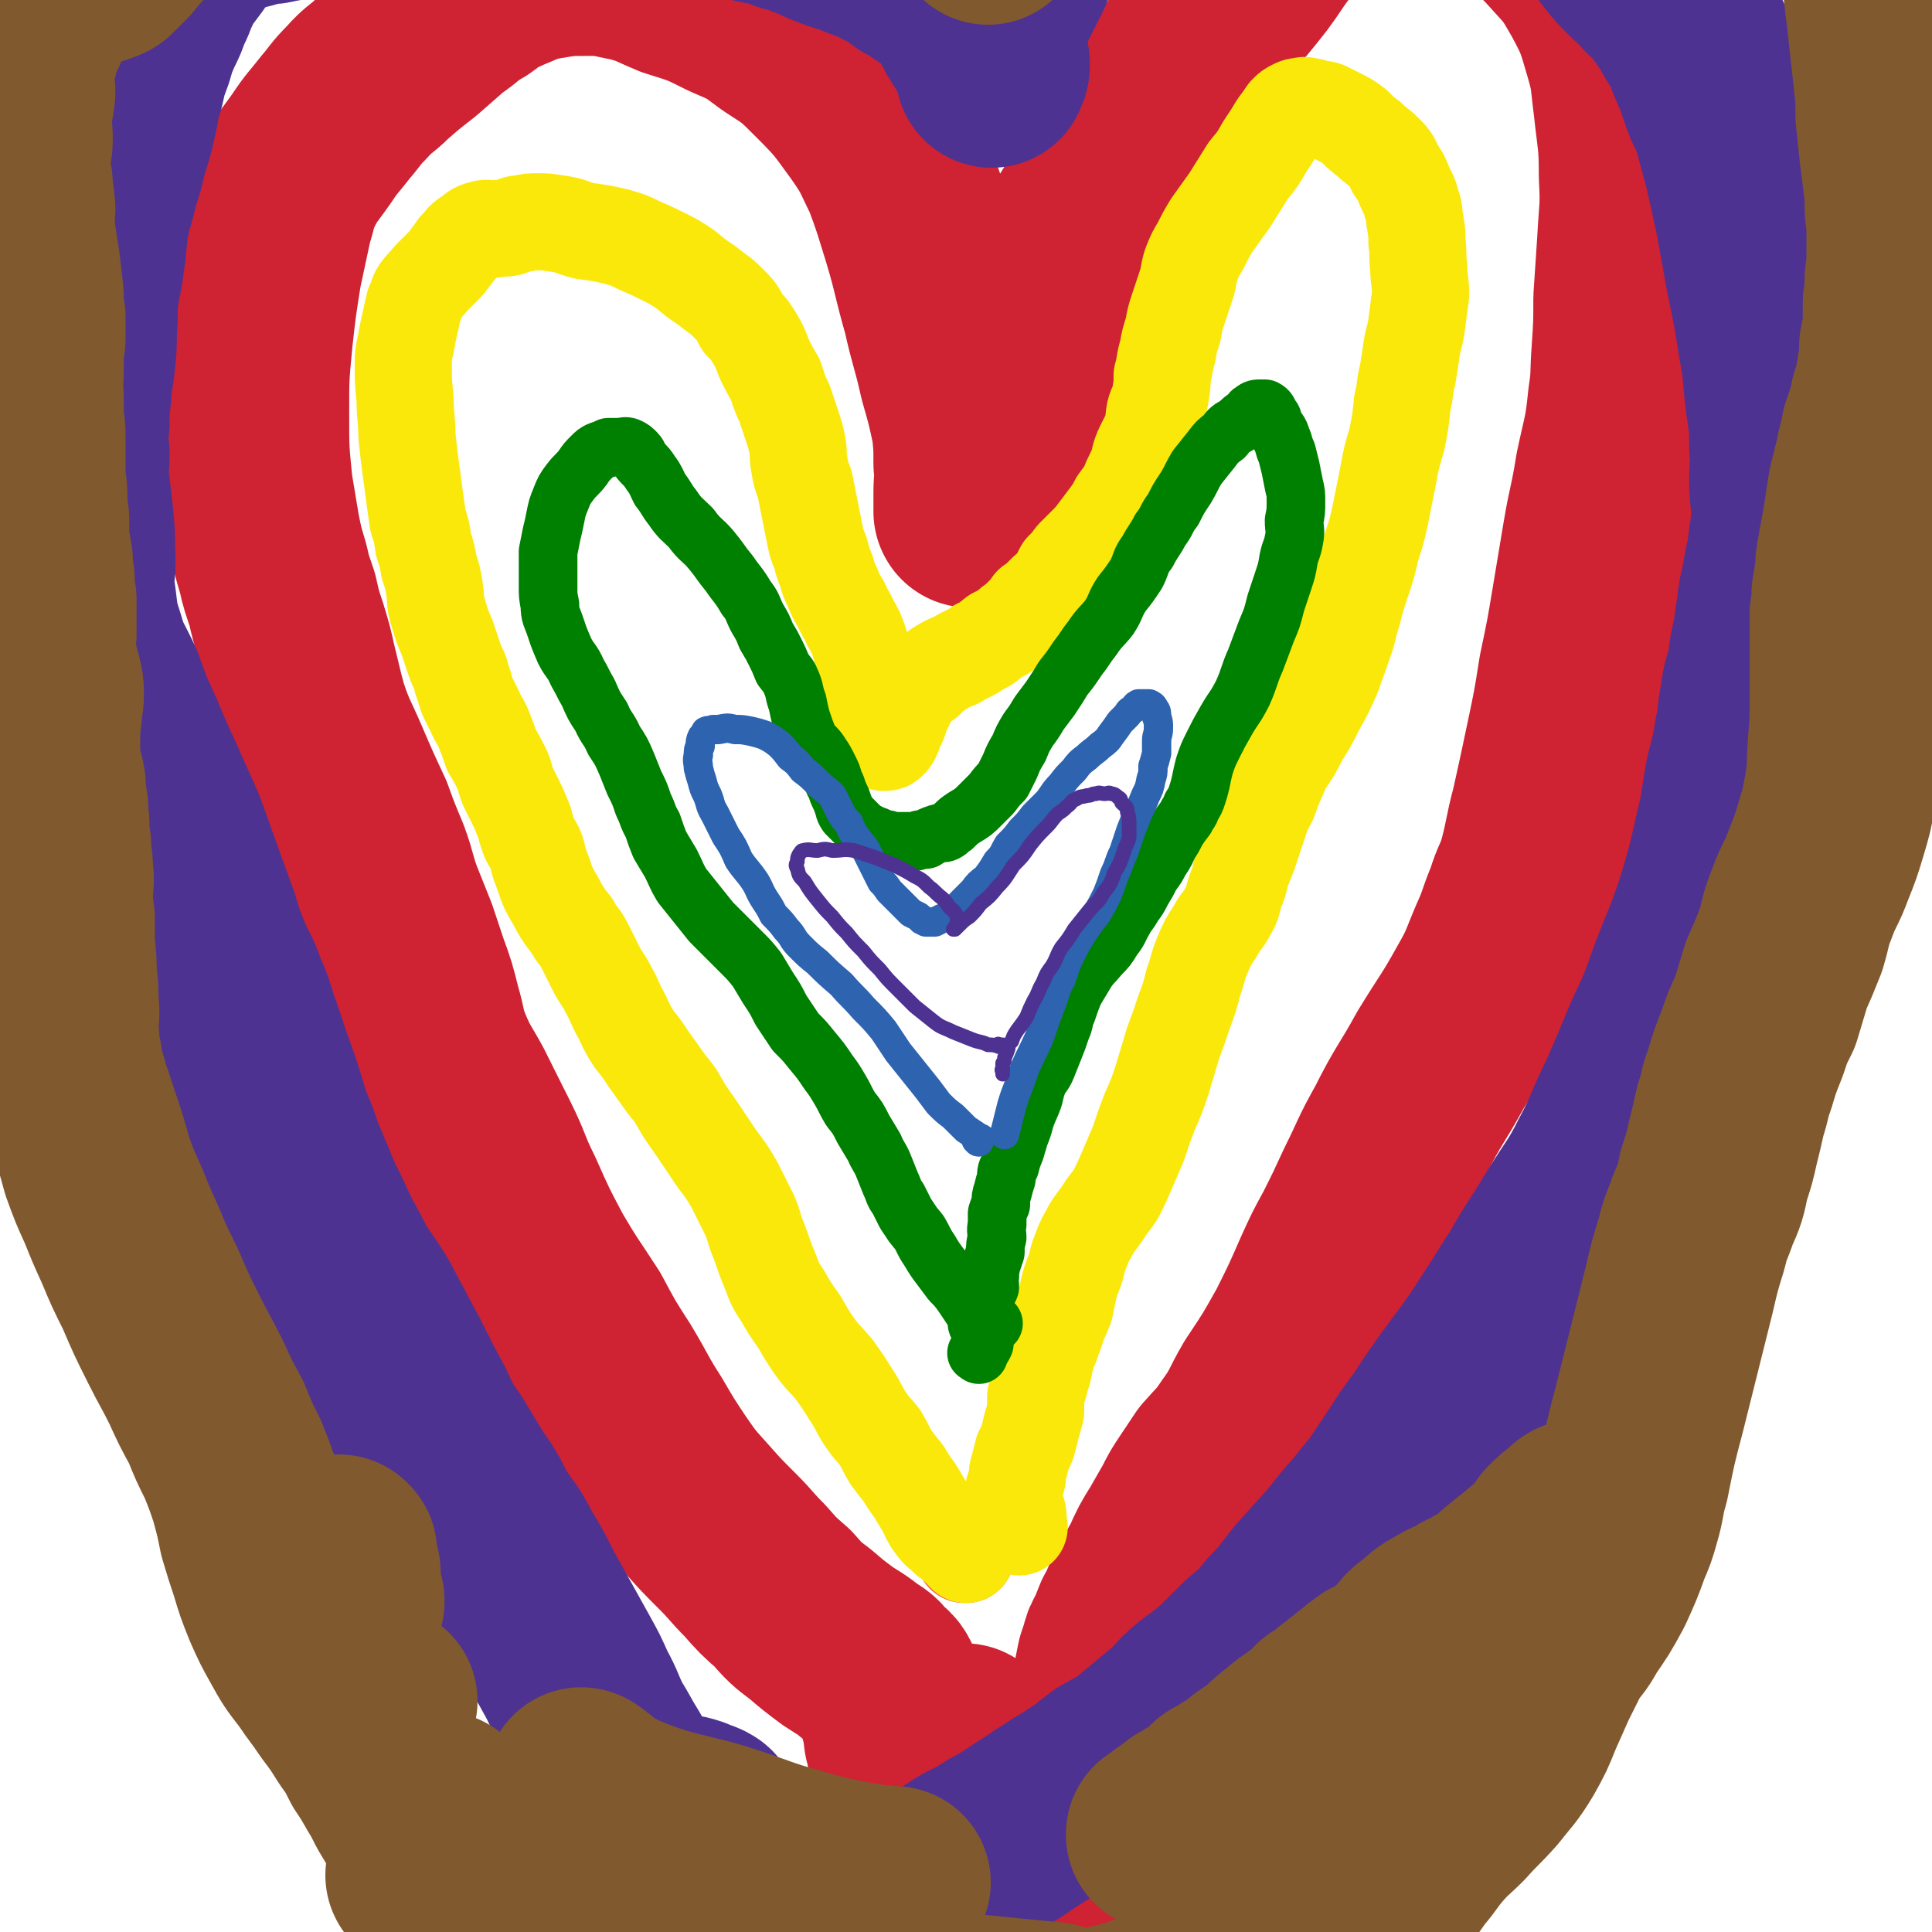 <svg viewBox='0 0 1054 1054' version='1.1' xmlns='http://www.w3.org/2000/svg' xmlns:xlink='http://www.w3.org/1999/xlink'><g fill='none' stroke='#CF2233' stroke-width='105' stroke-linecap='round' stroke-linejoin='round'><path d='M527,950c0,0 -1,-1 -1,-1 0,0 0,0 0,1 -2,2 -2,2 -5,4 -4,5 -4,6 -9,9 -5,4 -6,6 -11,6 -3,0 -4,-3 -6,-7 -3,-6 -2,-7 -4,-14 -1,-8 -1,-8 -3,-15 -1,-6 -1,-6 -4,-11 -2,-5 -2,-5 -6,-8 -3,-4 -3,-4 -8,-7 -6,-5 -7,-5 -13,-9 -8,-6 -8,-6 -15,-12 -8,-6 -8,-6 -15,-14 -8,-7 -8,-7 -15,-15 -8,-8 -7,-8 -15,-16 -9,-9 -9,-9 -17,-18 -9,-10 -9,-10 -16,-20 -8,-12 -8,-12 -15,-24 -9,-14 -8,-14 -17,-29 -9,-14 -9,-14 -17,-29 -11,-17 -11,-16 -21,-33 -9,-17 -9,-17 -17,-35 -7,-14 -6,-15 -13,-29 -7,-14 -7,-14 -14,-28 -6,-11 -7,-11 -12,-23 -4,-10 -3,-11 -6,-21 -3,-12 -3,-12 -7,-23 -3,-9 -3,-9 -6,-18 -4,-10 -4,-10 -8,-20 -4,-11 -3,-11 -7,-22 -5,-12 -5,-12 -9,-23 -7,-15 -7,-15 -13,-29 -6,-14 -7,-14 -12,-29 -3,-11 -3,-12 -6,-24 -2,-9 -2,-9 -5,-19 -3,-9 -3,-9 -5,-18 -3,-9 -3,-8 -5,-17 -3,-10 -3,-10 -5,-20 -2,-12 -2,-12 -4,-24 -2,-20 -2,-20 -2,-41 0,-20 0,-20 2,-41 2,-18 2,-18 5,-37 3,-14 3,-14 6,-28 3,-9 2,-10 6,-18 5,-10 6,-10 13,-20 6,-9 6,-8 13,-17 6,-7 5,-7 12,-14 6,-7 7,-6 14,-13 8,-7 8,-7 17,-14 8,-7 8,-7 16,-14 9,-6 8,-7 17,-12 8,-6 8,-6 17,-10 10,-4 10,-5 21,-7 12,-2 12,-2 25,-2 11,0 11,1 22,3 12,3 12,4 24,9 16,5 16,5 30,12 14,6 14,6 26,15 14,9 14,9 26,21 14,14 14,15 25,30 9,13 8,13 15,27 6,16 6,17 11,33 6,20 5,20 11,41 4,18 5,18 9,36 4,14 4,14 7,28 1,10 1,10 1,20 1,8 0,8 0,16 0,3 0,3 0,6 0,2 0,4 0,4 1,0 1,-1 2,-3 1,-3 1,-3 2,-6 2,-5 2,-5 3,-10 2,-5 1,-6 3,-11 3,-7 3,-7 6,-13 4,-9 4,-9 7,-18 6,-17 5,-17 11,-33 8,-22 7,-22 17,-43 10,-21 11,-20 22,-39 12,-20 12,-20 25,-40 14,-21 13,-22 27,-42 13,-19 14,-18 28,-36 6,-8 6,-9 12,-17 4,-5 4,-5 9,-9 5,-4 5,-4 11,-8 7,-3 7,-4 14,-6 7,-3 7,-3 15,-5 6,-2 6,-2 13,-3 7,-1 7,-1 13,-2 7,0 7,0 13,1 8,1 8,2 17,3 9,2 9,2 17,5 9,4 9,4 18,9 9,7 10,7 18,16 11,12 11,12 19,26 8,15 8,16 13,33 4,14 3,14 5,29 2,19 3,19 3,39 1,18 0,18 -1,37 -1,15 -1,15 -2,30 0,14 0,14 -1,29 -1,13 0,13 -2,26 -2,20 -3,20 -7,39 -3,19 -4,19 -7,37 -3,18 -3,18 -6,36 -3,18 -3,18 -7,37 -3,19 -3,19 -7,38 -4,19 -4,19 -8,37 -4,15 -3,15 -7,30 -3,10 -4,9 -7,19 -5,12 -4,12 -9,23 -6,14 -5,14 -13,28 -10,18 -11,18 -22,36 -11,20 -12,19 -22,39 -9,16 -8,16 -16,32 -6,13 -6,13 -12,25 -6,11 -6,11 -11,22 -7,16 -7,16 -15,32 -9,16 -9,16 -19,31 -7,12 -6,13 -14,24 -6,9 -7,9 -14,17 -4,6 -4,6 -8,12 -4,6 -4,6 -7,12 -4,7 -4,7 -8,14 -5,8 -5,8 -9,17 -4,7 -4,7 -8,15 -4,7 -3,7 -7,14 -2,5 -2,5 -4,10 -2,3 -2,3 -3,7 -1,3 -1,3 -2,6 -1,5 -1,5 -2,10 -2,9 -2,10 -5,19 -4,12 -4,12 -8,25 -3,11 -3,11 -6,22 -2,9 -2,9 -4,19 -1,5 -1,5 -2,11 '/></g>
<g fill='none' stroke='#F26946' stroke-width='53' stroke-linecap='round' stroke-linejoin='round'><path d='M527,848c0,0 -1,-1 -1,-1 0,0 0,0 0,1 0,0 0,0 0,0 '/></g>
<g fill='none' stroke='#FAE80B' stroke-width='53' stroke-linecap='round' stroke-linejoin='round'><path d='M527,848c0,0 -1,-1 -1,-1 0,0 0,0 0,0 -1,-2 -2,-2 -3,-3 -3,-3 -3,-3 -6,-5 -4,-4 -4,-3 -7,-7 -3,-4 -3,-5 -5,-9 -3,-5 -3,-5 -6,-10 -3,-4 -3,-4 -6,-9 -4,-5 -4,-5 -7,-9 -3,-5 -3,-6 -6,-11 -4,-5 -4,-4 -8,-10 -4,-6 -3,-6 -7,-12 -5,-8 -5,-8 -10,-15 -5,-6 -6,-6 -11,-13 -4,-6 -4,-6 -8,-13 -5,-7 -5,-7 -9,-14 -4,-6 -4,-6 -7,-14 -3,-7 -3,-8 -6,-16 -3,-7 -2,-7 -5,-14 -4,-8 -4,-8 -8,-16 -6,-11 -7,-10 -14,-21 -6,-9 -6,-9 -13,-19 -5,-8 -4,-8 -10,-15 -5,-7 -5,-7 -10,-14 -4,-6 -4,-6 -8,-11 -4,-6 -4,-7 -7,-13 -4,-7 -3,-7 -7,-14 -3,-6 -4,-6 -7,-12 -3,-6 -3,-6 -6,-12 -3,-6 -4,-5 -7,-11 -4,-5 -4,-5 -7,-10 -3,-6 -3,-5 -6,-11 -2,-5 -2,-6 -4,-11 -2,-5 -1,-5 -3,-10 -2,-4 -3,-4 -4,-8 -2,-5 -1,-5 -3,-9 -2,-5 -2,-5 -4,-9 -2,-4 -2,-4 -4,-8 -2,-5 -1,-5 -3,-9 -3,-6 -3,-6 -6,-11 -2,-6 -2,-6 -4,-11 -2,-5 -3,-5 -5,-10 -2,-4 -2,-4 -4,-8 -2,-5 -1,-5 -3,-9 -1,-6 -2,-5 -4,-11 -2,-6 -2,-6 -4,-12 -3,-7 -3,-7 -5,-14 -2,-6 -1,-7 -2,-13 -1,-6 -1,-6 -3,-12 -1,-6 -1,-6 -3,-12 -1,-7 -1,-7 -3,-13 -1,-7 -1,-7 -2,-14 -1,-8 -1,-8 -2,-15 -1,-8 -1,-8 -2,-17 0,-10 -1,-10 -1,-20 -1,-10 -1,-10 -1,-20 0,-7 1,-7 2,-14 1,-5 1,-5 2,-9 1,-5 1,-5 2,-9 2,-3 1,-4 3,-7 3,-4 3,-3 6,-7 3,-3 3,-3 6,-6 3,-3 3,-3 5,-6 3,-3 2,-4 5,-6 2,-3 2,-3 5,-5 3,-2 3,-3 7,-4 3,-1 4,0 7,0 4,-1 4,0 8,-1 3,-1 3,-2 7,-2 4,-1 4,-1 8,-1 5,0 5,0 11,1 8,1 7,2 15,4 8,1 8,1 17,3 7,2 7,2 13,5 7,3 7,3 13,6 6,3 6,3 12,7 6,5 6,5 12,9 6,5 6,4 11,9 5,5 5,5 8,11 4,4 4,4 7,9 3,5 3,6 5,11 3,6 3,6 6,11 2,6 2,7 5,13 2,6 2,6 4,12 2,6 2,6 3,11 1,5 0,5 1,10 1,6 1,6 3,11 1,5 1,5 2,10 1,5 1,5 2,10 1,5 1,5 2,10 1,5 2,5 3,9 1,4 1,4 3,9 1,4 1,4 3,8 2,5 2,5 5,10 2,5 3,5 5,10 3,5 3,5 5,11 2,6 1,6 3,12 1,5 0,5 1,10 1,6 2,6 3,11 1,4 1,4 2,8 1,3 1,3 1,6 1,2 1,2 2,4 0,1 0,2 1,3 0,0 0,0 0,0 2,0 2,0 3,-1 1,-1 1,-1 2,-3 1,-2 0,-2 1,-4 1,-2 1,-2 2,-3 0,-2 0,-2 1,-3 1,-3 1,-3 2,-5 2,-3 1,-4 3,-6 2,-3 2,-3 4,-5 2,-2 2,-2 5,-4 3,-3 3,-3 7,-6 5,-3 5,-3 10,-5 6,-4 7,-3 12,-7 5,-2 5,-3 9,-6 4,-2 4,-2 7,-4 2,-2 2,-2 5,-4 2,-2 2,-2 4,-4 2,-2 2,-2 4,-5 2,-1 2,-1 4,-3 2,-2 2,-2 4,-4 3,-2 3,-2 5,-5 2,-3 2,-3 4,-7 3,-3 3,-3 6,-7 3,-3 3,-3 6,-6 4,-4 4,-4 7,-8 3,-4 3,-4 6,-8 3,-4 3,-4 5,-8 3,-4 3,-4 5,-7 2,-5 2,-5 4,-9 2,-4 2,-5 3,-9 1,-3 1,-3 3,-7 2,-4 2,-4 4,-8 1,-4 0,-4 1,-9 1,-4 2,-4 3,-9 1,-6 1,-6 1,-11 2,-7 1,-7 3,-13 1,-6 1,-6 3,-12 1,-6 1,-6 3,-12 2,-6 2,-6 4,-12 2,-6 1,-6 3,-12 2,-5 2,-5 5,-10 3,-6 3,-6 6,-11 5,-7 5,-7 10,-14 5,-8 5,-8 10,-16 5,-6 5,-6 9,-13 4,-6 4,-6 7,-11 3,-4 3,-4 5,-7 2,-2 2,-2 4,-3 2,-1 2,-1 4,-1 1,0 1,-1 3,0 2,0 2,0 4,1 3,1 3,0 6,1 4,2 4,2 8,4 4,2 4,2 8,5 4,4 4,4 8,7 4,4 4,3 8,7 4,4 4,4 6,9 3,4 3,4 5,9 2,5 3,5 4,10 2,5 1,5 2,10 1,6 1,6 1,11 1,7 0,7 1,14 0,7 1,7 1,15 -1,7 -1,7 -2,15 -1,8 -2,8 -3,15 -1,7 -1,7 -2,13 -2,8 -1,8 -3,16 -1,10 -1,10 -3,20 -3,10 -3,10 -5,21 -2,10 -2,10 -4,20 -2,9 -2,9 -5,18 -2,9 -2,9 -5,18 -3,9 -3,9 -5,17 -3,9 -2,9 -5,17 -3,9 -3,8 -6,17 -4,9 -4,9 -9,18 -4,8 -4,8 -9,16 -4,8 -4,8 -9,15 -3,7 -3,7 -6,14 -2,6 -2,6 -5,11 -2,6 -2,6 -4,12 -2,6 -2,6 -4,12 -2,5 -2,5 -4,10 -1,5 -1,5 -3,10 -2,6 -1,6 -4,11 -3,6 -4,5 -7,11 -4,6 -4,6 -7,13 -3,7 -2,7 -5,15 -2,8 -2,8 -5,16 -3,9 -3,9 -6,17 -3,10 -3,10 -6,20 -3,9 -3,9 -7,18 -3,8 -3,8 -6,17 -3,7 -3,7 -6,14 -3,7 -3,7 -6,13 -3,5 -4,5 -7,10 -4,6 -5,6 -8,12 -3,5 -3,6 -5,11 -2,5 -1,5 -3,10 -2,5 -2,5 -3,9 -1,5 -1,5 -2,10 -2,5 -2,5 -4,9 -1,4 -1,4 -3,9 -1,4 -2,4 -3,8 -1,4 -1,4 -2,9 -1,3 -1,3 -2,7 -1,3 -1,3 -2,7 0,4 0,4 0,8 -1,3 -1,4 -2,7 -1,4 -1,4 -2,8 -1,4 -1,3 -3,7 -1,4 -1,4 -2,8 -1,3 -1,3 -1,6 -1,4 -1,4 -2,7 0,2 0,2 0,5 0,2 0,2 0,3 0,1 0,1 1,2 0,1 0,1 1,2 1,4 0,4 1,8 '/></g>
<g fill='none' stroke='#008000' stroke-width='32' stroke-linecap='round' stroke-linejoin='round'><path d='M534,739c-1,-1 -2,-1 -1,-1 0,-1 0,0 1,0 0,0 0,-1 1,-2 1,-1 1,-1 2,-3 0,-1 0,-1 0,-3 -1,-2 -1,-2 -2,-4 -1,-4 -1,-4 -2,-7 -2,-4 -2,-4 -4,-7 -2,-3 -2,-3 -4,-6 -3,-4 -3,-4 -6,-7 -3,-4 -3,-4 -6,-8 -3,-4 -3,-4 -6,-9 -2,-3 -2,-3 -4,-7 -2,-4 -2,-3 -5,-7 -2,-3 -2,-3 -4,-6 -2,-4 -2,-4 -4,-8 -3,-4 -2,-4 -4,-8 -2,-5 -2,-5 -4,-10 -2,-5 -3,-5 -5,-10 -3,-5 -3,-5 -6,-10 -3,-6 -3,-6 -7,-11 -3,-5 -3,-6 -6,-11 -3,-5 -3,-5 -6,-9 -4,-6 -4,-6 -9,-12 -4,-5 -4,-5 -9,-10 -4,-6 -4,-6 -8,-12 -3,-6 -3,-6 -7,-12 -3,-5 -3,-5 -6,-10 -4,-5 -4,-5 -8,-9 -5,-5 -5,-5 -9,-9 -4,-4 -4,-4 -8,-8 -4,-5 -4,-5 -8,-10 -4,-5 -4,-5 -8,-10 -3,-5 -3,-6 -6,-12 -3,-5 -3,-5 -6,-10 -2,-5 -2,-5 -4,-11 -3,-5 -2,-5 -5,-11 -2,-6 -2,-6 -5,-12 -2,-5 -2,-5 -4,-10 -3,-7 -3,-7 -7,-13 -3,-7 -4,-6 -7,-13 -4,-6 -4,-6 -7,-13 -3,-5 -3,-6 -6,-11 -3,-7 -4,-6 -7,-12 -3,-7 -3,-7 -5,-13 -2,-6 -3,-6 -3,-12 -1,-5 -1,-5 -1,-10 0,-5 0,-5 0,-10 0,-5 0,-5 0,-9 1,-5 1,-5 2,-10 1,-4 1,-4 2,-9 1,-5 1,-5 3,-10 2,-5 2,-5 5,-9 3,-4 4,-4 7,-8 2,-3 2,-3 5,-6 2,-2 2,-2 4,-3 3,-1 3,-1 5,-2 3,0 3,0 6,0 2,0 3,-1 5,0 2,1 2,1 4,3 2,2 1,3 3,5 3,3 3,3 5,6 3,4 3,5 5,9 4,5 3,5 7,10 4,6 5,6 10,11 5,7 6,6 11,12 5,6 5,7 10,13 4,6 5,6 9,13 4,5 3,5 6,11 3,5 3,5 5,10 3,5 3,5 5,9 2,4 2,4 4,9 3,4 3,3 5,8 2,5 1,5 3,10 1,5 1,5 2,9 2,6 2,6 4,11 3,5 4,4 7,9 2,3 2,3 4,7 2,4 2,4 3,8 2,3 1,3 3,7 1,2 1,2 2,5 1,2 0,2 2,5 2,2 2,2 4,4 2,2 2,2 4,4 2,2 2,1 5,3 3,1 3,1 5,2 2,1 2,1 4,1 1,1 1,1 3,1 0,0 0,0 1,0 2,0 2,0 3,0 2,0 2,0 3,0 3,0 3,0 5,0 1,0 1,0 3,-1 1,0 1,0 3,0 3,-2 3,-2 6,-3 2,-1 3,0 5,-1 2,-1 2,-2 4,-3 3,-3 3,-3 6,-5 5,-3 5,-3 9,-7 3,-3 3,-3 6,-6 3,-4 3,-4 6,-7 2,-4 2,-4 4,-8 2,-5 2,-5 5,-10 2,-5 2,-5 5,-10 3,-4 3,-4 6,-9 3,-4 3,-4 6,-8 4,-6 4,-6 7,-11 4,-5 4,-5 8,-11 4,-5 4,-6 8,-11 4,-6 5,-6 9,-11 4,-6 3,-7 7,-13 4,-5 4,-5 8,-11 3,-6 2,-7 6,-12 3,-6 4,-6 7,-12 4,-5 3,-6 7,-11 3,-6 3,-6 7,-12 3,-5 3,-6 6,-11 4,-5 4,-5 8,-10 3,-4 3,-4 7,-7 3,-4 3,-4 7,-6 3,-3 3,-3 6,-5 2,-2 1,-2 3,-3 1,-1 2,-1 3,-1 2,0 2,0 3,0 2,1 2,2 3,4 2,2 1,2 2,5 2,3 3,3 4,7 2,4 1,4 3,8 1,4 1,4 2,8 1,5 1,5 2,10 1,4 1,4 1,9 0,5 0,5 -1,10 0,5 1,5 0,10 -1,6 -2,6 -3,11 -1,6 -1,6 -3,12 -2,6 -2,6 -4,12 -2,8 -2,8 -5,15 -3,8 -3,8 -6,16 -4,9 -3,9 -7,18 -4,8 -5,8 -9,15 -4,7 -4,7 -7,13 -3,6 -3,6 -5,12 -1,4 -1,4 -2,9 -1,4 -1,4 -2,7 -1,3 -1,3 -3,6 -1,4 -2,3 -3,6 -3,4 -3,4 -5,7 -2,4 -2,4 -4,7 -2,4 -2,5 -5,9 -2,4 -2,4 -5,8 -2,4 -2,4 -5,9 -2,4 -2,4 -5,8 -2,4 -3,4 -5,8 -3,5 -2,5 -6,10 -3,5 -3,5 -7,9 -4,5 -5,5 -8,10 -3,5 -3,5 -6,10 -2,5 -2,5 -4,11 -2,4 -1,5 -3,9 -2,6 -2,6 -4,11 -2,5 -2,5 -4,10 -2,5 -3,4 -5,9 -2,5 -1,5 -3,10 -2,5 -2,4 -4,10 -1,4 -1,4 -3,9 -1,4 -1,3 -2,7 -2,5 -2,5 -3,9 -2,3 -2,3 -2,7 -1,3 -1,3 -2,7 -1,3 -1,3 -1,7 -1,2 -1,2 -2,5 0,3 0,3 0,6 -1,4 0,4 0,7 -1,4 -1,4 -1,8 -1,3 -1,3 -2,6 -1,4 -1,4 -1,7 -1,3 0,3 0,6 -1,3 -2,3 -4,6 -1,2 -1,2 -2,4 0,2 0,2 0,4 -1,1 -1,1 -1,3 0,1 0,1 0,2 0,1 0,1 0,1 0,1 1,0 1,0 1,1 0,1 1,2 0,1 1,2 2,2 1,0 1,-1 3,-2 1,-1 1,-1 2,-2 '/></g>
<g fill='none' stroke='#2D63AF' stroke-width='16' stroke-linecap='round' stroke-linejoin='round'><path d='M534,623c-1,0 -1,-1 -1,-1 -1,0 0,0 0,0 1,-1 1,-1 1,-1 1,0 1,0 1,0 0,0 0,0 0,0 0,0 0,0 0,0 -1,0 -1,0 -2,-1 -3,-2 -3,-2 -6,-4 -3,-3 -3,-3 -7,-7 -4,-3 -4,-3 -8,-7 -3,-4 -3,-4 -6,-8 -4,-5 -4,-5 -8,-10 -4,-5 -4,-5 -8,-10 -4,-6 -4,-6 -8,-12 -5,-6 -5,-6 -11,-12 -6,-7 -6,-6 -12,-13 -7,-6 -7,-6 -13,-12 -5,-4 -5,-4 -10,-9 -4,-4 -3,-5 -7,-9 -3,-4 -3,-4 -7,-8 -2,-4 -2,-4 -4,-7 -4,-6 -3,-6 -6,-11 -4,-6 -5,-6 -9,-12 -3,-7 -3,-7 -7,-13 -3,-6 -3,-6 -6,-12 -3,-5 -2,-5 -4,-10 -2,-4 -2,-4 -3,-8 -1,-3 -1,-3 -2,-7 0,-3 -1,-4 0,-7 0,-3 0,-3 1,-5 0,-2 0,-3 1,-5 1,-1 1,-1 2,-3 2,-1 2,0 4,-1 1,0 1,0 3,0 5,-1 5,-1 9,0 4,0 4,0 9,1 4,1 4,1 7,2 4,2 4,2 8,5 3,3 3,3 6,7 4,3 4,3 7,7 4,3 4,3 8,7 4,4 4,3 8,7 2,4 2,4 4,8 2,4 2,4 5,7 2,5 2,5 5,9 2,3 3,3 5,7 2,4 2,4 4,8 2,4 2,4 4,8 2,2 2,2 4,5 2,2 2,2 4,4 2,2 2,2 4,4 2,2 2,2 4,4 2,1 2,1 4,2 1,1 1,1 2,2 1,0 1,0 2,1 1,0 1,0 1,0 1,0 1,0 1,0 1,0 1,0 2,0 0,0 0,0 1,0 2,-1 2,-1 4,-2 3,-1 3,-1 6,-3 3,-3 2,-3 5,-6 3,-3 3,-3 6,-6 3,-4 3,-4 7,-7 3,-4 3,-4 6,-9 4,-4 3,-4 6,-9 4,-4 4,-4 7,-8 4,-4 4,-4 7,-8 4,-4 4,-4 8,-8 3,-4 3,-5 7,-9 3,-4 3,-4 7,-8 3,-4 3,-4 7,-7 3,-3 4,-3 7,-6 4,-3 4,-3 6,-6 3,-4 3,-4 5,-7 2,-2 2,-2 4,-4 1,-2 1,-2 3,-3 2,-2 1,-2 3,-3 1,0 1,0 2,0 2,0 2,0 4,0 2,1 2,1 3,3 1,1 1,2 1,4 1,3 1,3 1,6 0,4 -1,4 -1,7 0,3 0,3 0,7 -1,4 -1,4 -2,7 0,4 0,4 -1,7 -1,5 -1,5 -3,9 -2,5 -2,5 -4,9 -2,5 -2,5 -4,10 -2,6 -2,6 -4,12 -3,6 -2,6 -5,12 -2,6 -2,6 -4,11 -3,6 -3,6 -6,11 -4,5 -4,5 -8,11 -3,5 -3,5 -6,11 -3,6 -3,7 -5,13 -4,7 -3,8 -6,15 -3,8 -3,8 -6,17 -4,9 -4,8 -8,17 -3,10 -4,10 -7,20 -2,8 -2,8 -4,16 '/></g>
<g fill='none' stroke='#4D3292' stroke-width='8' stroke-linecap='round' stroke-linejoin='round'><path d='M546,571c-1,-1 -1,-1 -1,-1 -1,-1 0,0 0,0 0,0 1,0 1,0 0,0 1,0 1,0 0,0 0,1 0,1 -1,0 -1,0 -2,0 -3,-1 -3,-1 -6,-1 -4,-2 -4,-1 -9,-3 -5,-2 -5,-2 -10,-4 -6,-3 -6,-2 -11,-6 -5,-4 -5,-4 -10,-8 -5,-5 -5,-5 -10,-10 -5,-5 -5,-5 -9,-10 -5,-5 -5,-5 -9,-10 -5,-5 -5,-5 -9,-10 -4,-4 -4,-4 -8,-9 -4,-4 -4,-4 -8,-9 -4,-5 -4,-5 -7,-10 -3,-3 -3,-3 -4,-7 -1,-2 -1,-2 0,-4 0,-2 0,-2 1,-4 1,-1 1,-2 2,-2 4,-1 4,0 8,0 4,-1 4,-1 8,0 6,0 6,-1 12,0 6,2 6,2 12,4 5,2 5,2 10,4 6,3 6,3 11,6 4,2 4,2 8,6 3,2 3,3 7,6 2,2 2,2 4,5 2,2 3,2 4,5 1,2 0,2 0,4 0,1 -1,1 -1,2 0,0 -1,1 -1,1 0,0 0,0 0,0 0,0 0,0 0,0 1,0 1,0 1,0 1,-1 1,-1 2,-2 3,-3 3,-3 6,-5 3,-3 3,-3 6,-7 5,-4 5,-4 9,-9 5,-5 5,-6 9,-12 5,-5 5,-5 9,-11 4,-5 4,-5 9,-10 3,-3 3,-4 6,-7 3,-2 3,-2 5,-4 3,-2 2,-3 5,-4 3,-2 3,-1 6,-2 3,0 2,-1 5,-1 2,-1 2,0 5,0 1,0 2,-1 3,0 2,0 3,1 4,2 2,1 1,1 2,3 2,2 3,2 3,5 1,3 1,3 1,7 0,3 0,3 0,7 -1,4 -2,4 -3,8 -2,6 -2,6 -5,11 -2,6 -2,6 -6,11 -3,6 -4,5 -8,10 -4,5 -4,5 -8,10 -3,5 -3,5 -7,10 -3,5 -2,5 -5,10 -3,4 -3,4 -5,9 -3,5 -2,5 -5,10 -2,4 -2,4 -4,9 -2,3 -2,3 -5,7 -2,3 -2,3 -3,6 -2,2 -2,2 -2,4 -1,3 -1,3 -2,5 0,2 0,2 -1,3 0,2 0,2 0,3 -1,1 0,1 0,1 0,1 0,1 0,2 '/></g>
<g fill='none' stroke='#4D3292' stroke-width='105' stroke-linecap='round' stroke-linejoin='round'><path d='M384,995c0,0 -1,-1 -1,-1 0,0 1,1 1,1 0,-1 0,-2 0,-3 -3,-2 -4,-1 -7,-3 -6,-2 -6,-1 -13,-3 -5,-2 -6,-1 -10,-4 -5,-3 -5,-4 -9,-8 -5,-7 -5,-7 -9,-14 -5,-8 -5,-9 -10,-17 -5,-10 -4,-10 -9,-19 -4,-9 -4,-9 -9,-18 -5,-9 -5,-9 -10,-18 -5,-9 -5,-9 -10,-18 -5,-10 -5,-10 -11,-20 -5,-10 -6,-10 -12,-19 -6,-10 -5,-11 -12,-20 -6,-10 -6,-10 -12,-20 -7,-10 -7,-10 -12,-21 -7,-13 -7,-13 -14,-27 -8,-15 -8,-15 -16,-30 -8,-13 -9,-12 -16,-26 -6,-11 -6,-11 -11,-22 -5,-10 -5,-10 -9,-20 -5,-12 -5,-11 -9,-23 -6,-14 -5,-14 -10,-29 -5,-14 -5,-14 -10,-29 -4,-11 -3,-11 -8,-22 -3,-9 -4,-9 -8,-18 -4,-10 -4,-10 -7,-20 -4,-11 -4,-11 -8,-22 -5,-14 -5,-14 -10,-28 -6,-14 -6,-13 -12,-27 -6,-13 -6,-13 -11,-25 -6,-13 -6,-13 -11,-27 -6,-13 -7,-12 -11,-26 -4,-12 -3,-13 -5,-26 -1,-11 1,-12 0,-23 0,-9 0,-9 -1,-19 -1,-9 -1,-9 -2,-17 -1,-9 0,-9 0,-17 -1,-8 -1,-8 0,-16 0,-8 0,-8 1,-16 0,-8 1,-8 2,-17 1,-9 1,-9 1,-18 1,-10 0,-10 1,-19 1,-9 2,-9 3,-18 2,-12 1,-12 3,-24 2,-10 3,-10 5,-20 3,-9 3,-9 5,-18 3,-9 3,-9 5,-18 2,-8 1,-9 4,-17 2,-9 2,-9 5,-17 2,-7 2,-7 5,-14 3,-6 3,-6 5,-12 3,-5 2,-5 5,-11 2,-5 2,-5 5,-9 3,-4 3,-4 6,-8 3,-4 2,-5 6,-8 5,-5 5,-5 10,-8 5,-3 5,-2 11,-5 4,-1 4,-1 8,-2 3,-1 3,-1 7,-2 4,0 4,0 8,-1 6,-1 6,-1 11,-2 5,-1 5,-1 11,-2 6,-1 6,-1 13,-1 7,-1 7,-1 14,-2 6,0 6,0 13,0 7,-1 7,-1 13,-2 10,-1 10,-1 20,-2 10,-1 10,-1 20,-2 7,-1 7,-1 15,-1 8,-1 8,-1 16,-1 9,0 9,0 18,0 9,0 9,1 18,2 9,0 9,1 17,2 7,1 7,1 15,2 8,1 8,2 15,3 9,2 9,2 18,4 9,1 9,1 18,3 7,1 8,1 14,4 7,1 6,2 12,4 6,2 6,3 12,5 7,3 7,2 14,5 5,2 5,2 11,4 5,3 5,3 10,5 4,3 4,3 8,6 4,2 4,2 7,4 4,3 4,3 8,5 3,2 3,1 6,3 3,2 4,2 6,5 2,2 2,3 3,6 1,3 0,3 1,6 1,2 1,2 3,5 1,2 1,2 3,4 1,3 1,3 3,6 1,2 1,2 3,3 1,2 1,2 2,4 0,1 0,1 0,2 0,1 0,1 -1,2 0,1 0,1 0,1 0,0 0,0 0,-1 0,0 0,0 0,0 0,-1 0,-1 0,-2 0,-3 0,-3 0,-6 -1,-4 -2,-4 -2,-8 1,-8 1,-8 4,-15 6,-14 7,-14 13,-27 4,-10 4,-10 9,-19 4,-8 3,-8 8,-16 5,-9 4,-10 11,-18 6,-9 6,-8 13,-16 7,-7 7,-7 14,-14 7,-7 6,-7 14,-13 7,-5 7,-5 15,-10 7,-4 7,-4 15,-8 8,-4 8,-4 16,-7 7,-2 7,-2 15,-3 6,-1 6,-1 13,-1 6,-1 6,-1 13,0 6,1 6,1 12,2 7,2 7,2 13,4 7,3 6,4 13,7 7,3 7,3 14,7 7,4 7,4 14,8 7,5 7,5 14,10 9,6 9,6 17,13 7,6 7,6 15,12 8,6 8,6 15,12 7,5 7,5 14,11 5,4 5,4 10,9 4,3 4,3 7,6 4,4 4,4 7,7 4,5 4,5 7,9 4,5 4,5 9,10 4,4 5,4 9,9 5,5 6,5 10,11 5,7 5,7 9,14 5,8 5,8 8,16 4,9 4,9 7,18 3,9 4,8 7,17 3,11 3,11 6,22 3,13 3,13 6,27 3,16 3,16 6,33 4,19 4,19 7,38 3,16 2,16 4,32 2,13 2,13 2,25 1,9 0,9 0,18 0,9 1,9 1,18 0,10 -1,10 -2,20 -1,8 -2,8 -3,17 -2,8 -2,8 -3,16 -1,7 -1,7 -2,14 -2,9 -2,9 -3,17 -2,9 -3,9 -4,18 -2,10 -1,10 -3,19 -2,12 -2,12 -5,23 -3,16 -2,16 -6,32 -4,18 -4,18 -9,35 -7,22 -8,22 -16,43 -6,17 -6,17 -14,34 -7,17 -7,17 -14,33 -8,16 -7,17 -15,32 -9,18 -10,17 -21,35 -9,15 -10,15 -19,31 -8,12 -8,13 -16,25 -7,11 -7,11 -15,22 -9,12 -9,12 -18,25 -8,13 -9,12 -17,25 -6,9 -6,9 -12,18 -5,7 -6,7 -11,14 -8,9 -8,9 -15,18 -9,10 -9,10 -18,20 -8,10 -7,10 -16,19 -7,9 -8,9 -16,16 -7,7 -7,7 -14,14 -6,5 -6,5 -13,10 -6,5 -6,5 -11,11 -6,5 -6,5 -12,10 -6,5 -6,5 -12,10 -7,5 -8,5 -15,9 -8,6 -7,6 -15,11 -7,5 -7,4 -14,9 -7,4 -7,5 -14,9 -6,4 -6,4 -12,8 -6,3 -6,3 -12,7 -7,4 -7,3 -13,7 -6,4 -6,4 -12,8 -6,4 -6,4 -13,8 -6,4 -6,4 -12,7 -6,4 -6,4 -12,8 -6,3 -6,3 -11,6 -5,3 -5,3 -10,6 -3,2 -3,2 -5,4 -3,2 -3,2 -6,4 -2,2 -2,2 -4,4 0,0 0,0 -1,1 '/></g>
<g fill='none' stroke='#81592F' stroke-width='105' stroke-linecap='round' stroke-linejoin='round'><path d='M318,974c0,0 -1,-1 -1,-1 0,0 1,0 1,1 1,0 1,0 2,1 4,3 4,3 7,6 6,3 6,3 12,6 10,4 10,4 19,7 17,5 17,4 34,9 22,7 21,8 43,14 14,4 14,4 29,7 12,2 12,2 24,3 '/><path d='M231,1024c0,-1 -1,-1 -1,-1 0,-1 0,0 1,0 0,0 0,0 1,0 1,-1 1,-2 1,-4 0,-4 1,-5 -1,-9 -1,-5 -1,-4 -3,-8 -2,-5 -2,-5 -4,-9 -3,-5 -3,-5 -6,-10 -3,-6 -3,-6 -6,-11 -4,-7 -4,-7 -8,-13 -4,-8 -4,-8 -9,-15 -5,-8 -5,-8 -11,-16 -6,-9 -6,-8 -12,-17 -7,-9 -7,-9 -12,-18 -5,-9 -5,-9 -9,-18 -4,-10 -4,-10 -7,-20 -3,-9 -3,-9 -6,-19 -2,-10 -2,-10 -5,-21 -3,-9 -3,-9 -7,-19 -5,-10 -5,-10 -9,-20 -6,-11 -6,-11 -11,-22 -6,-12 -6,-11 -12,-23 -7,-14 -7,-14 -13,-28 -6,-12 -6,-12 -11,-24 -5,-11 -5,-11 -9,-21 -5,-11 -5,-11 -9,-22 -3,-11 -3,-11 -7,-23 -3,-9 -3,-9 -6,-18 -2,-8 -3,-8 -4,-17 -2,-8 -1,-8 -2,-16 0,-8 1,-8 0,-15 0,-8 0,-8 -1,-15 0,-8 0,-8 -1,-16 0,-7 0,-7 0,-15 -1,-7 -1,-7 -1,-13 0,-7 1,-7 0,-13 0,-7 -1,-7 -1,-14 -1,-6 -1,-6 -1,-12 -1,-6 0,-6 -1,-11 -1,-5 -1,-5 -1,-10 -1,-6 -2,-6 -3,-12 0,-6 0,-6 0,-12 0,-7 0,-7 1,-15 0,-5 1,-5 1,-10 0,-4 0,-4 -1,-8 -1,-4 -1,-4 -2,-7 -1,-5 -1,-5 -2,-9 0,-4 0,-4 1,-9 0,-4 0,-4 0,-9 0,-5 0,-5 0,-10 -1,-5 -1,-5 -1,-11 -1,-5 -1,-5 -1,-10 -1,-6 -1,-6 -2,-11 0,-6 0,-6 0,-12 -1,-7 -1,-7 -1,-13 0,-5 -1,-5 -1,-11 0,-5 0,-5 0,-10 0,-5 0,-5 0,-10 0,-5 0,-5 -1,-10 0,-7 0,-7 0,-13 -1,-7 0,-7 0,-13 0,-5 0,-5 0,-9 0,-5 1,-5 1,-11 0,-5 0,-5 0,-10 -1,-6 -1,-6 -1,-12 -1,-9 -1,-9 -2,-17 -1,-6 -1,-6 -2,-13 -1,-6 -1,-6 -1,-12 0,-4 1,-4 0,-8 0,-5 -1,-5 -1,-11 -1,-4 -2,-4 -2,-9 0,-4 1,-4 1,-8 1,-4 1,-4 1,-9 0,-3 -1,-3 -1,-7 0,-4 0,-4 1,-8 0,-3 1,-3 1,-6 1,-4 0,-4 0,-8 0,-5 0,-5 0,-10 1,-3 1,-3 2,-6 0,-4 0,-4 1,-7 2,-4 2,-3 4,-7 1,-3 2,-3 2,-7 1,-2 0,-2 0,-5 0,-2 0,-2 0,-4 0,-2 1,-2 1,-4 0,-2 0,-2 1,-4 1,-2 1,-2 3,-3 2,-2 2,-2 5,-3 4,-1 4,0 7,-1 3,0 3,0 6,0 2,-1 2,0 5,0 2,-1 2,0 5,-1 3,-1 3,-1 5,-2 2,-2 2,-2 4,-4 2,-2 2,-2 4,-4 2,-3 2,-2 4,-5 3,-3 3,-3 5,-7 2,-3 1,-3 3,-6 2,-3 2,-3 4,-6 3,-4 2,-4 5,-9 3,-4 4,-4 7,-8 3,-5 3,-5 6,-9 2,-5 2,-5 4,-10 2,-4 1,-4 3,-9 2,-5 2,-5 4,-10 2,-4 2,-4 4,-9 2,-5 2,-5 3,-9 2,-4 1,-4 3,-8 1,-4 1,-5 3,-8 2,-3 2,-3 5,-6 3,-3 4,-3 7,-5 4,-2 4,-2 8,-4 3,-2 3,-1 5,-4 2,-3 1,-3 3,-6 2,-3 2,-3 5,-5 4,-3 4,-2 9,-4 4,-2 4,-2 8,-4 4,-1 4,-2 7,-4 5,-2 5,-1 10,-3 6,-3 6,-3 12,-6 6,-2 6,-2 12,-5 5,-3 4,-4 10,-7 6,-2 6,-2 12,-4 8,-2 8,-1 15,-4 7,-3 7,-4 14,-7 6,-2 6,-3 12,-4 5,-1 6,1 11,0 5,-1 4,-2 8,-5 4,-1 3,-2 7,-3 8,-2 8,-2 16,-3 7,-1 7,0 14,0 5,1 5,2 10,2 6,0 6,-1 13,-2 7,-1 7,-2 14,-3 7,-1 7,-1 14,-2 8,-1 8,-1 15,-1 6,0 5,1 11,1 5,1 5,1 9,1 5,0 5,0 10,0 4,0 4,1 8,1 3,0 3,-1 6,-1 3,0 3,0 7,0 4,0 4,0 8,1 4,0 4,0 8,1 3,1 2,1 5,2 1,1 1,1 3,1 2,1 2,1 3,2 2,1 3,1 5,2 2,2 2,2 4,5 3,3 3,3 6,7 2,2 2,3 4,6 2,1 2,0 4,2 2,1 2,1 3,2 1,1 1,0 2,1 2,2 2,2 3,3 0,2 0,2 1,3 0,1 0,1 1,2 0,0 0,0 1,1 0,0 0,0 1,1 0,0 0,1 0,1 0,2 0,2 1,3 1,3 1,3 1,5 1,6 1,6 2,11 1,5 1,5 2,10 1,3 1,3 2,6 1,4 2,3 3,6 1,3 2,3 2,6 1,3 1,3 1,6 1,3 0,3 1,6 0,2 1,2 2,4 1,2 1,2 2,3 1,1 2,1 3,3 0,1 0,1 -1,3 0,1 -1,1 -1,2 0,2 0,2 0,3 0,2 0,2 1,3 0,2 1,1 1,3 1,0 0,0 1,1 0,1 0,1 0,3 0,1 0,1 1,3 0,1 1,1 1,2 1,2 0,2 1,4 0,2 0,2 1,3 0,2 0,2 1,4 0,2 0,2 0,4 0,1 0,1 0,1 0,1 0,1 1,1 0,0 0,0 0,1 0,1 0,1 0,2 0,4 0,4 0,8 0,5 0,5 0,9 -1,5 -1,5 -1,10 0,4 0,4 -1,7 0,3 0,3 0,6 0,1 0,1 0,2 0,0 0,1 0,1 0,0 0,-1 0,-1 0,0 0,0 0,0 0,0 0,0 0,-1 0,0 0,0 0,-1 -1,0 -1,0 -1,-1 0,-2 0,-2 0,-3 0,-3 0,-3 0,-5 0,-1 0,-1 1,-3 0,-1 0,-2 0,-3 1,-1 1,-1 2,-2 1,-2 1,-2 1,-4 1,-2 1,-2 2,-4 2,-5 2,-5 5,-9 3,-7 2,-8 6,-15 3,-6 3,-6 6,-13 3,-6 3,-6 7,-11 3,-5 3,-5 8,-9 3,-3 4,-3 7,-6 4,-3 3,-4 7,-7 4,-4 4,-4 8,-7 4,-4 4,-5 8,-9 5,-4 5,-4 9,-8 4,-4 5,-3 9,-7 3,-3 3,-3 6,-6 4,-3 4,-3 7,-6 4,-4 3,-4 7,-8 5,-4 5,-4 11,-7 6,-4 6,-4 13,-7 6,-4 5,-4 12,-7 5,-3 5,-3 12,-5 5,-2 5,-2 10,-3 7,-1 7,0 14,0 8,-1 8,-1 16,-2 7,-1 7,-1 14,-2 7,-1 7,-1 14,-2 8,-1 8,0 15,-1 6,-1 6,-1 12,-2 4,0 4,0 8,0 3,0 3,0 6,0 3,0 3,0 6,1 3,1 3,1 6,1 5,1 5,1 9,2 6,1 6,1 11,2 5,2 5,1 11,3 5,2 5,2 10,4 6,2 6,2 12,5 7,4 7,5 14,9 7,4 7,4 15,8 7,4 7,4 15,7 7,3 8,2 15,5 5,2 5,2 10,4 3,1 2,2 5,3 1,1 1,0 2,1 1,0 1,1 2,1 1,1 1,1 1,2 2,1 2,1 3,3 2,2 3,1 5,3 2,3 2,4 5,6 3,3 3,3 6,6 5,4 5,4 9,8 3,3 3,3 7,6 4,4 4,3 7,7 3,4 3,4 5,8 3,5 4,4 7,9 3,5 3,5 5,11 2,6 2,6 4,11 2,5 2,5 3,9 2,5 2,5 3,10 1,5 1,5 2,10 1,6 0,6 1,11 1,6 1,6 2,12 2,6 2,6 3,13 1,8 1,8 3,16 1,9 1,9 2,17 1,9 1,9 2,18 1,9 1,9 2,18 1,10 1,10 1,19 1,10 1,10 2,19 1,8 1,8 2,16 1,7 1,7 1,14 0,6 1,6 1,13 0,6 0,6 0,13 0,7 0,7 -1,14 0,6 0,6 -1,13 0,6 0,6 0,13 -1,6 -1,6 -2,11 0,6 0,6 -1,12 -1,6 -1,6 -2,12 -2,5 -2,5 -3,11 -2,6 -2,6 -4,12 -1,7 -2,7 -3,14 -2,8 -2,8 -4,16 -1,6 -1,6 -2,13 -1,6 -1,6 -2,12 -1,5 -1,5 -2,11 -1,5 -1,5 -1,10 -1,6 -1,6 -2,12 0,5 0,5 -1,11 0,6 0,6 0,12 0,8 0,8 0,16 0,9 0,9 0,19 0,12 0,12 -1,24 -1,13 0,13 -2,25 -2,11 -2,11 -5,21 -3,10 -3,10 -7,20 -4,11 -5,10 -9,21 -4,10 -3,10 -6,20 -4,10 -4,10 -8,19 -3,10 -3,10 -6,20 -4,8 -4,8 -7,17 -4,10 -4,10 -7,20 -3,8 -2,8 -5,17 -2,9 -2,9 -4,17 -2,9 -2,9 -5,18 -2,10 -2,10 -6,19 -3,9 -4,9 -6,18 -4,13 -4,13 -7,26 -4,16 -4,16 -8,32 -4,16 -4,16 -8,32 -5,19 -5,19 -9,39 -3,10 -2,11 -5,21 -2,7 -2,7 -5,14 -4,11 -4,11 -9,22 -6,11 -6,11 -13,21 -4,8 -5,7 -10,15 -4,8 -4,8 -8,16 -4,9 -4,9 -8,18 -4,10 -4,10 -9,19 -6,10 -7,10 -14,19 -8,9 -8,8 -16,17 -7,7 -7,6 -14,14 -6,7 -5,7 -11,14 -6,8 -5,8 -12,15 -6,8 -7,7 -14,14 -8,6 -8,6 -16,11 -8,5 -9,5 -17,9 -9,4 -9,4 -17,7 -9,4 -9,3 -18,6 -9,4 -9,3 -18,6 -9,3 -9,3 -18,6 -9,4 -8,4 -17,7 -9,3 -9,3 -19,5 -8,2 -8,1 -17,2 -7,1 -7,1 -15,2 -7,0 -7,0 -14,0 -6,0 -6,1 -12,1 -6,1 -6,0 -13,1 -6,0 -6,0 -12,0 -5,0 -5,0 -11,0 -5,1 -5,1 -10,1 -4,1 -4,1 -8,1 -4,0 -4,0 -8,1 -2,0 -2,0 -5,0 -1,1 -1,2 -3,3 -1,0 -1,0 -2,0 -1,0 -2,0 -3,0 -1,0 -1,1 -2,1 -1,0 -1,0 -2,0 '/><path d='M240,987c-1,0 -1,-1 -1,-1 -1,0 0,0 0,0 0,0 0,0 1,0 1,1 1,1 1,2 2,3 1,4 3,6 3,4 3,4 7,7 6,4 7,3 13,7 7,4 7,5 14,9 10,6 10,7 20,12 12,6 12,6 24,12 13,6 13,7 27,12 19,7 20,6 39,13 12,4 11,4 23,8 9,4 9,4 19,6 11,4 11,4 23,6 11,3 11,2 23,4 11,2 11,2 21,3 9,2 9,2 19,3 8,1 8,0 17,1 10,1 10,1 20,2 10,1 10,1 21,2 7,2 7,2 14,4 '/><path d='M856,850c0,0 -1,-1 -1,-1 0,0 0,1 1,1 0,0 0,0 0,0 0,0 -1,-1 -1,-1 0,0 0,1 0,2 -3,2 -3,2 -6,4 -3,2 -4,2 -7,4 -4,3 -4,3 -7,7 -5,4 -4,5 -9,9 -4,3 -4,3 -9,7 -3,2 -3,2 -7,5 -3,3 -3,3 -6,5 -3,3 -3,3 -6,6 -4,3 -4,3 -7,6 -4,3 -4,2 -9,5 -5,3 -5,3 -10,5 -5,3 -5,4 -10,6 -5,3 -5,3 -9,5 -5,3 -5,2 -9,5 -4,3 -4,3 -8,7 -4,4 -4,4 -7,9 -3,5 -3,5 -7,10 -3,6 -3,6 -6,12 -4,6 -5,5 -9,11 -4,5 -3,5 -7,10 -3,3 -3,3 -6,7 -3,3 -3,2 -5,5 -2,2 -2,2 -3,4 -1,0 -1,0 -2,0 0,0 0,0 0,0 '/><path d='M867,826c0,0 -1,-1 -1,-1 0,0 1,1 1,1 0,0 -1,0 -1,0 -1,0 -1,-1 -3,0 -3,1 -3,1 -6,4 -4,3 -4,3 -8,7 -3,4 -3,5 -6,8 -4,5 -5,4 -9,8 -5,4 -5,4 -10,8 -5,4 -5,5 -11,9 -7,4 -7,4 -13,7 -6,4 -7,3 -13,7 -6,3 -6,4 -11,8 -4,3 -4,3 -7,7 -3,3 -3,3 -6,6 -2,2 -2,2 -4,3 -2,2 -2,2 -4,3 -3,2 -4,1 -6,3 -3,2 -3,2 -5,4 -3,2 -3,2 -5,4 -3,2 -3,2 -5,4 -1,1 -1,1 -3,2 -2,2 -2,2 -4,4 -2,1 -2,1 -4,2 -2,1 -1,1 -2,3 -1,1 -1,1 -2,2 -2,2 -2,2 -4,4 -3,1 -3,0 -5,2 -2,1 -2,1 -4,3 -2,1 -2,1 -3,3 -1,1 -1,1 -3,2 -1,0 -1,0 -1,1 -2,1 -2,1 -3,2 0,0 0,0 -1,1 -1,1 0,1 -1,2 -1,1 -1,1 -2,2 -3,2 -3,2 -6,3 -3,2 -3,2 -5,4 -3,2 -3,2 -5,4 -3,1 -3,1 -5,3 -3,2 -3,1 -6,3 -3,3 -2,3 -5,5 -3,2 -3,2 -6,4 -4,2 -3,2 -7,4 -2,2 -2,2 -5,4 -2,1 -2,1 -4,3 -2,1 -1,1 -3,2 0,0 0,0 -1,1 0,0 0,-1 0,0 0,0 0,0 0,0 '/><path d='M186,847c0,0 -1,-1 -1,-1 0,0 1,1 1,1 0,0 -1,0 -1,0 0,1 0,1 0,2 1,3 1,3 2,5 0,2 1,2 1,5 0,4 -1,4 0,8 1,3 1,3 2,6 0,1 0,1 0,1 '/><path d='M202,928c0,0 -1,-1 -1,-1 0,0 0,1 1,1 0,0 0,0 0,0 1,0 1,0 2,0 1,0 1,0 1,0 1,0 1,0 3,0 '/></g>
</svg>